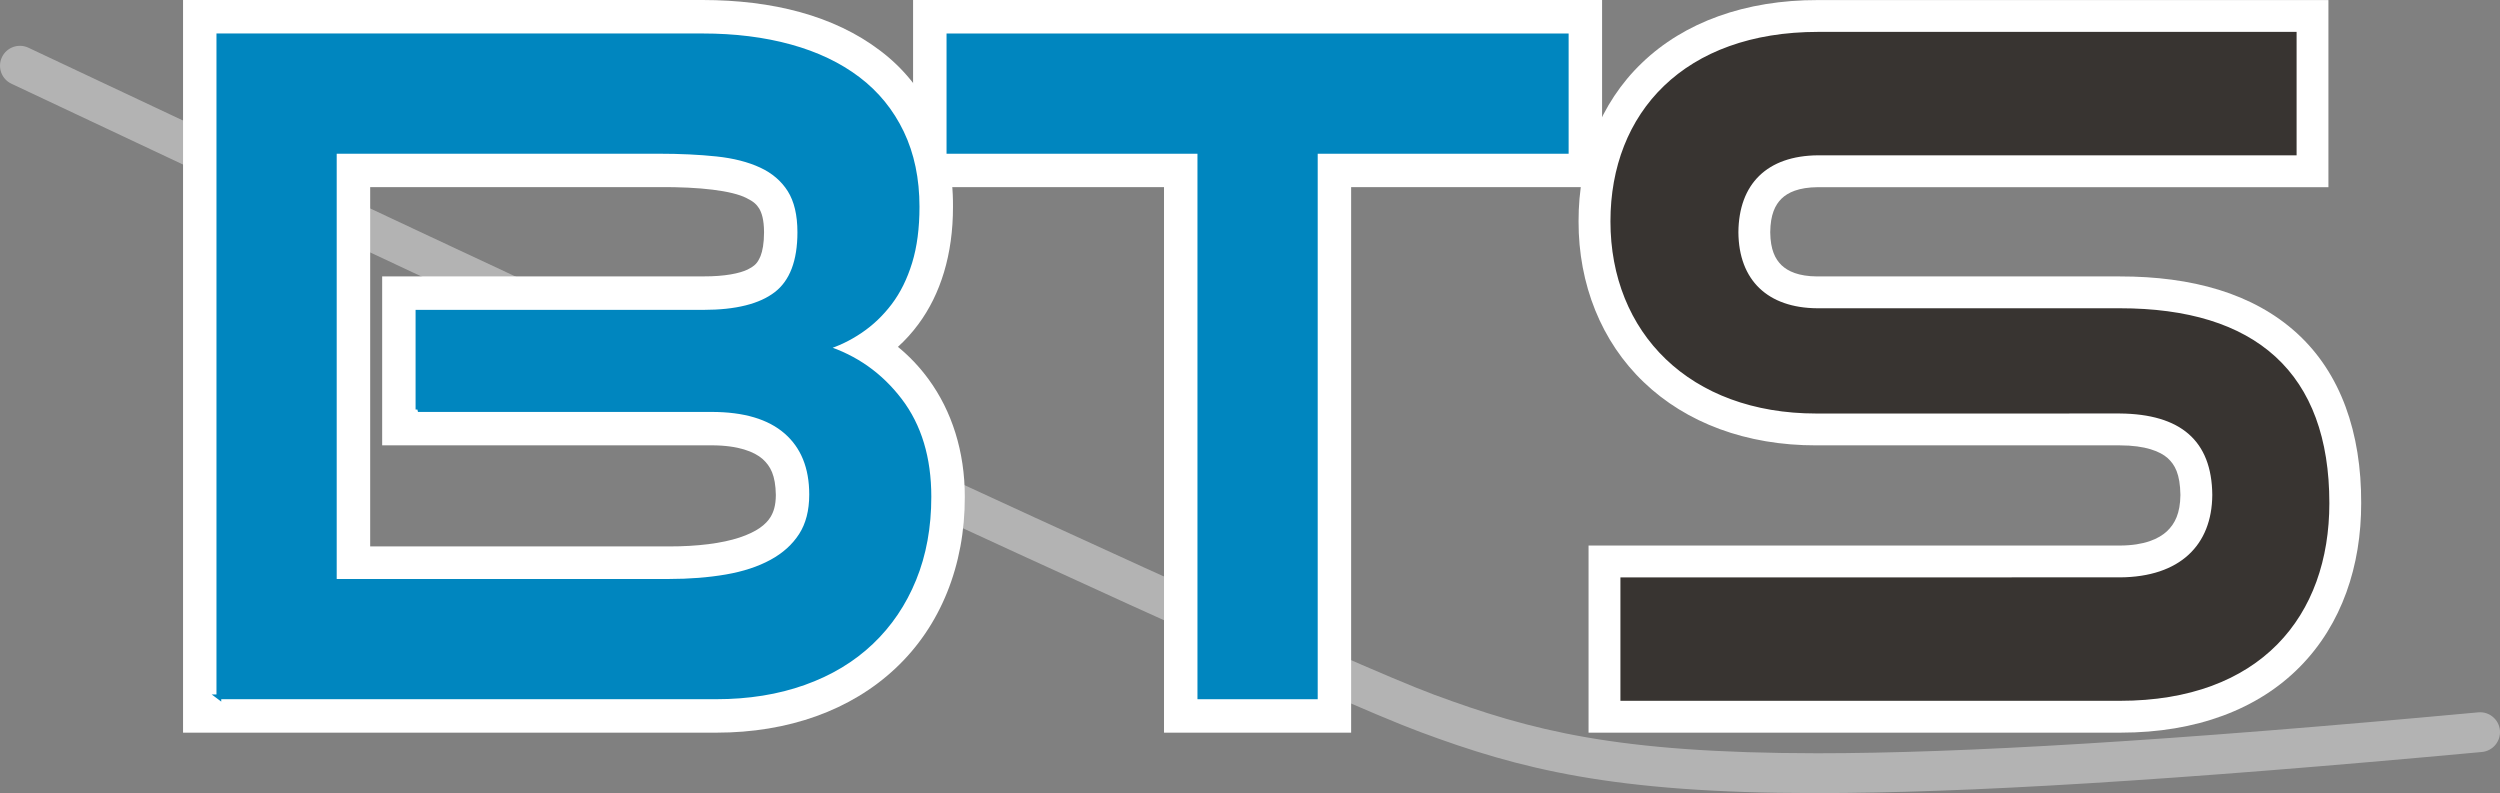 <?xml version="1.0" encoding="UTF-8"?>
<svg enable-background="new 0 0 523.438 166.055" version="1.1" viewBox="0 0 523.44 166.06" xmlns="http://www.w3.org/2000/svg"><rect x="0" y="0" width="523.44" height="166.06" fill="#808080" stroke="none"/><path d="m297.43 153.29c-18.051-6.698-91.506-40.523-160.87-72.832-69.291-32.28-134.17-62.929-134.17-62.929-2.082-0.983-2.971-3.466-1.987-5.549 0.981-2.079 3.466-2.97 5.548-1.988 0.037 0.02 16.216 7.661 41.09 19.354 24.874 11.695 58.412 27.425 93.046 43.557 69.192 32.242 143.09 66.232 160.25 72.574 20.188 7.443 37.922 12.204 80.113 12.239 30.434 0 73.407-2.559 138.44-8.568 2.288-0.211 4.319 1.474 4.531 3.765 0.208 2.29-1.478 4.324-3.771 4.536-65.152 6.014-108.31 8.602-139.2 8.605h-0.423c-42.393-1e-3 -61.964-5.092-82.59-12.764z" fill="#B3B3B3"/><path d="m45.824 145.9v-138.39h101.28c27.03 0 44.924 12.184 44.924 35.789 0 17.513-8.947 26.27-19.226 29.506 12.564 3.996 21.702 15.039 21.702 31.22 0 25.319-17.516 41.88-44.545 41.88h-104.13zm41.692-60.155v-20.37h59.774c13.707 0 20.179-4.758 20.179-16.751 0-14.658-11.613-16.943-29.507-16.943h-67.96v90.234h70.052c17.325 0 29.889-4.759 29.889-18.276 0-11.423-7.423-17.894-20.939-17.894h-61.488z" fill="#0086BF"/><path d="m149.96 153.4h-104.13v-7.502h7.501-7.501v7.502h-7.504v-153.4h108.78c14.604 0.018 27.473 3.236 37.154 10.583 9.724 7.301 15.384 19.035 15.273 32.71 0.018 10.01-2.623 18.337-7.222 24.554-1.308 1.779-2.755 3.368-4.306 4.774 2.395 1.964 4.557 4.235 6.422 6.792 4.847 6.626 7.594 15.107 7.58 24.606 0.044 14.363-5.105 27.096-14.494 35.896-9.347 8.809-22.486 13.486-37.463 13.486-0.028 1e-3 -0.058 1e-3 -0.088 1e-3zm0-15.007c12.016-0.018 21.114-3.62 27.266-9.402 6.125-5.814 9.736-14.02 9.777-24.973-0.015-6.687-1.835-11.817-4.698-15.757-2.875-3.934-6.891-6.753-11.775-8.315l-22.267-7.085c-0.322 7e-3 -0.645 0.011-0.97 0.012h-52.271v5.367h53.988c7.892 0 15.036 1.876 20.422 6.475 5.429 4.589 8.092 11.651 8.015 18.922 0.016 4.524-1.103 8.88-3.35 12.497-2.236 3.632-5.46 6.38-9.02 8.3-7.172 3.825-15.677 4.938-25.019 4.979h-77.553v-105.24h75.46c6.958 0.014 13.253 0.288 19.035 1.724 5.677 1.383 11.425 4.37 14.807 10.025 2.23 3.702 3.174 8.068 3.171 12.698-5e-3 3.663-0.489 7.129-1.729 10.368-1.045 2.753-2.714 5.301-4.853 7.329l2.154-0.677c3.906-1.243 7.213-3.358 9.68-6.692 2.445-3.351 4.276-8.156 4.297-15.657-0.111-9.936-3.399-16.094-9.377-20.786-6.028-4.645-15.62-7.52-28.046-7.501l-93.773-3e-3v123.39h96.629v-1e-3zm-72.453-23.984h62.551c5.981 0.011 11.112-0.651 14.744-1.85 3.688-1.218 5.575-2.753 6.528-4.306 0.647-1.077 1.099-2.388 1.113-4.618-0.073-4.151-1.124-6.039-2.785-7.541-1.701-1.492-5.034-2.853-10.648-2.853h-61.49v-7.501h7.501-7.501v7.501h-7.504v-35.372h67.277c4.502 0.018 7.602-0.643 9.234-1.431 1.634-0.854 2.056-1.329 2.718-2.838 0.402-1.025 0.728-2.648 0.728-4.979-0.01-2.704-0.518-4.121-1.023-4.967-0.526-0.837-1.154-1.457-2.696-2.209-3.023-1.521-9.667-2.335-18.288-2.268h-60.459v75.232z" fill="#fff"/><path d="M251.22,145.899V31.68h-52.54V7.505h129.256V31.68h-52.539v114.22H251.22z" fill="#0086BF"/><path d="m251.22 153.4v-7.499h7.501-7.501v7.499h-7.504l-2e-3 -114.22h-52.538v-39.175h144.26v39.175h-52.541v114.22h-31.678zm16.673-15.001v-114.22h52.538v-9.171h-114.25v9.171h52.542v114.22h9.171v-1e-3z" fill="#fff"/><path d="m340.11 145.9v-24.176h103.74c12.942 0 20.177-7.233 20.177-18.083 0-11.802-7.234-17.893-20.177-17.893h-63.58c-26.075 0-42.257-16.562-42.257-39.404 0-22.271 15.038-38.831 42.639-38.831h99.365v24.174h-99.365c-11.042 0-17.514 6.473-17.514 16.94 0 10.469 6.661 16.751 17.324 16.751h63.388c27.98 0 43.02 13.134 43.02 39.974 0 23.226-14.089 40.546-43.02 40.546h-103.74z" fill="#383431"/><path d="m443.85 153.4h-103.74v-7.499h7.498-7.498v7.499h-7.505v-39.176h111.25c5.118-0.02 8.116-1.385 9.849-2.984 1.71-1.622 2.774-3.8 2.823-7.597-0.071-4.45-1.162-6.342-2.67-7.727-1.55-1.385-4.646-2.668-10.002-2.668h-63.58c-14.603 0.028-27.235-4.711-36.097-13.218-8.89-8.476-13.698-20.511-13.666-33.685-0.032-12.792 4.428-24.712 13.274-33.177 8.826-8.496 21.605-13.184 36.87-13.155h106.86v39.176h-106.86c-4.11 0.028-6.327 1.125-7.658 2.411-1.313 1.309-2.315 3.29-2.354 7.027 0.043 3.691 1.042 5.592 2.354 6.89 1.338 1.278 3.562 2.338 7.469 2.36h63.388c15.081-7e-3 27.896 3.536 37.065 11.888 9.185 8.367 13.511 20.865 13.455 35.59 0.022 13.078-4.037 25.357-12.824 34.248-8.729 8.882-21.678 13.796-37.497 13.796-0.066 1e-3 -0.135 1e-3 -0.2 1e-3zm-96.246-14.999 96.246-4e-3c13.017-0.037 21.505-3.779 27.018-9.329 5.488-5.576 8.475-13.569 8.494-23.712-0.052-12.118-3.246-19.606-8.572-24.519-5.35-4.923-14.046-7.951-26.939-7.956h-63.388c-6.76 0.022-13.199-2.056-17.858-6.541-4.686-4.459-7.014-10.932-6.972-17.712-0.038-6.729 2.191-13.218 6.88-17.764 4.659-4.564 11.2-6.707 18.14-6.678h91.856v-9.174l-91.856 4e-3c-12.341 0.026-20.88 3.617-26.474 8.971-5.574 5.382-8.632 12.875-8.667 22.358 0.035 9.665 3.317 17.334 9.038 22.85 5.746 5.486 14.244 9.029 25.721 9.049h63.58c7.58 0 14.573 1.767 19.88 6.38 5.34 4.606 7.87 11.665 7.799 19.018 0.048 7.05-2.504 13.916-7.652 18.62-5.117 4.73-12.205 6.982-20.026 6.965l-96.246-6e-3v9.18h-2e-3z" fill="#fff"/><path d="m45.824 145.9v-138.39h101.27c6.725 0 12.849 0.762 18.369 2.284 5.521 1.522 10.247 3.777 14.181 6.757 3.932 2.982 6.979 6.727 9.138 11.231 2.156 4.506 3.236 9.678 3.236 15.515 0 4.442-0.508 8.313-1.524 11.611-1.016 3.302-2.412 6.125-4.187 8.47-1.777 2.349-3.84 4.316-6.186 5.901-2.351 1.589-4.792 2.761-7.329 3.521 6.344 2.032 11.545 5.711 15.609 11.042 4.06 5.33 6.092 12.057 6.092 20.177 0 6.348-1.047 12.087-3.142 17.226-2.093 5.142-5.076 9.552-8.945 13.23-3.873 3.683-8.566 6.505-14.087 8.471-5.52 1.969-11.644 2.951-18.369 2.951h-104.13zm41.689-60.152v-20.368h59.772c6.852 0 11.928-1.269 15.229-3.808 3.298-2.537 4.949-6.854 4.949-12.944 0-3.679-0.7-6.63-2.093-8.851-1.4-2.22-3.398-3.933-5.998-5.141-2.602-1.205-5.71-1.999-9.328-2.378-3.617-0.38-7.646-0.571-12.087-0.571h-67.958v90.038h70.053c4.311 0 8.309-0.314 11.991-0.944 3.679-0.632 6.854-1.676 9.518-3.126 2.666-1.451 4.727-3.314 6.187-5.587 1.458-2.272 2.189-5.112 2.189-8.521 0-5.682-1.779-10.065-5.33-13.158-3.555-3.095-8.756-4.641-15.61-4.641h-61.484z" fill="#0086BF" stroke="#0086BF"/><path d="m251.22 145.9v-114.21h-52.537v-24.175h129.25v24.175h-52.537v114.21h-24.176z" fill="#0086BF" stroke="#0086BF"/><path d="m340.11 145.9v-24.176h103.74c12.942 0 20.177-7.233 20.177-18.083 0-11.802-7.234-17.893-20.177-17.893h-63.58c-26.075 0-42.257-16.562-42.257-39.404 0-22.271 15.038-38.831 42.639-38.831h99.365v24.174h-99.365c-11.042 0-17.514 6.473-17.514 16.94 0 10.469 6.661 16.751 17.324 16.751h63.388c27.98 0 43.02 13.134 43.02 39.974 0 23.226-14.089 40.546-43.02 40.546h-103.74z" fill="#383431"/><path d="m443.85 146.73h-103.74v-0.833h0.834-0.834v0.833h-0.833v-25.841l104.58-3e-3c12.63-0.078 19.274-6.813 19.343-17.246-0.095-11.396-6.648-16.95-19.343-17.064l-63.577 5e-3c-13.212 0-24.009-4.204-31.487-11.369-7.479-7.16-11.61-17.254-11.604-28.868-6e-3 -11.321 3.833-21.275 11.224-28.372 7.387-7.096 18.285-11.296 32.25-11.296h100.19v25.843h-100.19c-10.699 0.08-16.606 6.012-16.685 16.108 0.072 10.08 6.171 15.838 16.495 15.916h63.385c14.114 0 25.099 3.312 32.568 10.141s11.291 17.104 11.285 30.666c2e-3 11.776-3.579 22.15-10.901 29.57-7.315 7.414-18.317 11.811-32.933 11.811-6e-3 -1e-3 -0.012-1e-3 -0.019-1e-3zm0-1.667c28.566-0.08 42.107-16.839 42.186-39.714-0.107-26.477-14.46-39.019-42.186-39.139h-63.385c-5.49 4e-3 -10.059-1.625-13.238-4.684-3.188-3.054-4.927-7.495-4.923-12.899-4e-3 -5.403 1.683-9.887 4.867-12.993 3.184-3.111 7.804-4.786 13.483-4.781h98.53v-22.513h-98.53c-27.253 0.072-41.748 16.131-41.81 38.002 0.049 22.417 15.713 38.514 41.428 38.571l63.577-4e-3c6.596 0 11.854 1.553 15.491 4.728 3.637 3.179 5.525 7.938 5.519 14.002 7e-3 5.604-1.886 10.384-5.502 13.72-3.614 3.338-8.886 5.196-15.508 5.193h-102.91v22.511h102.91z" fill="#383431"/></svg>
